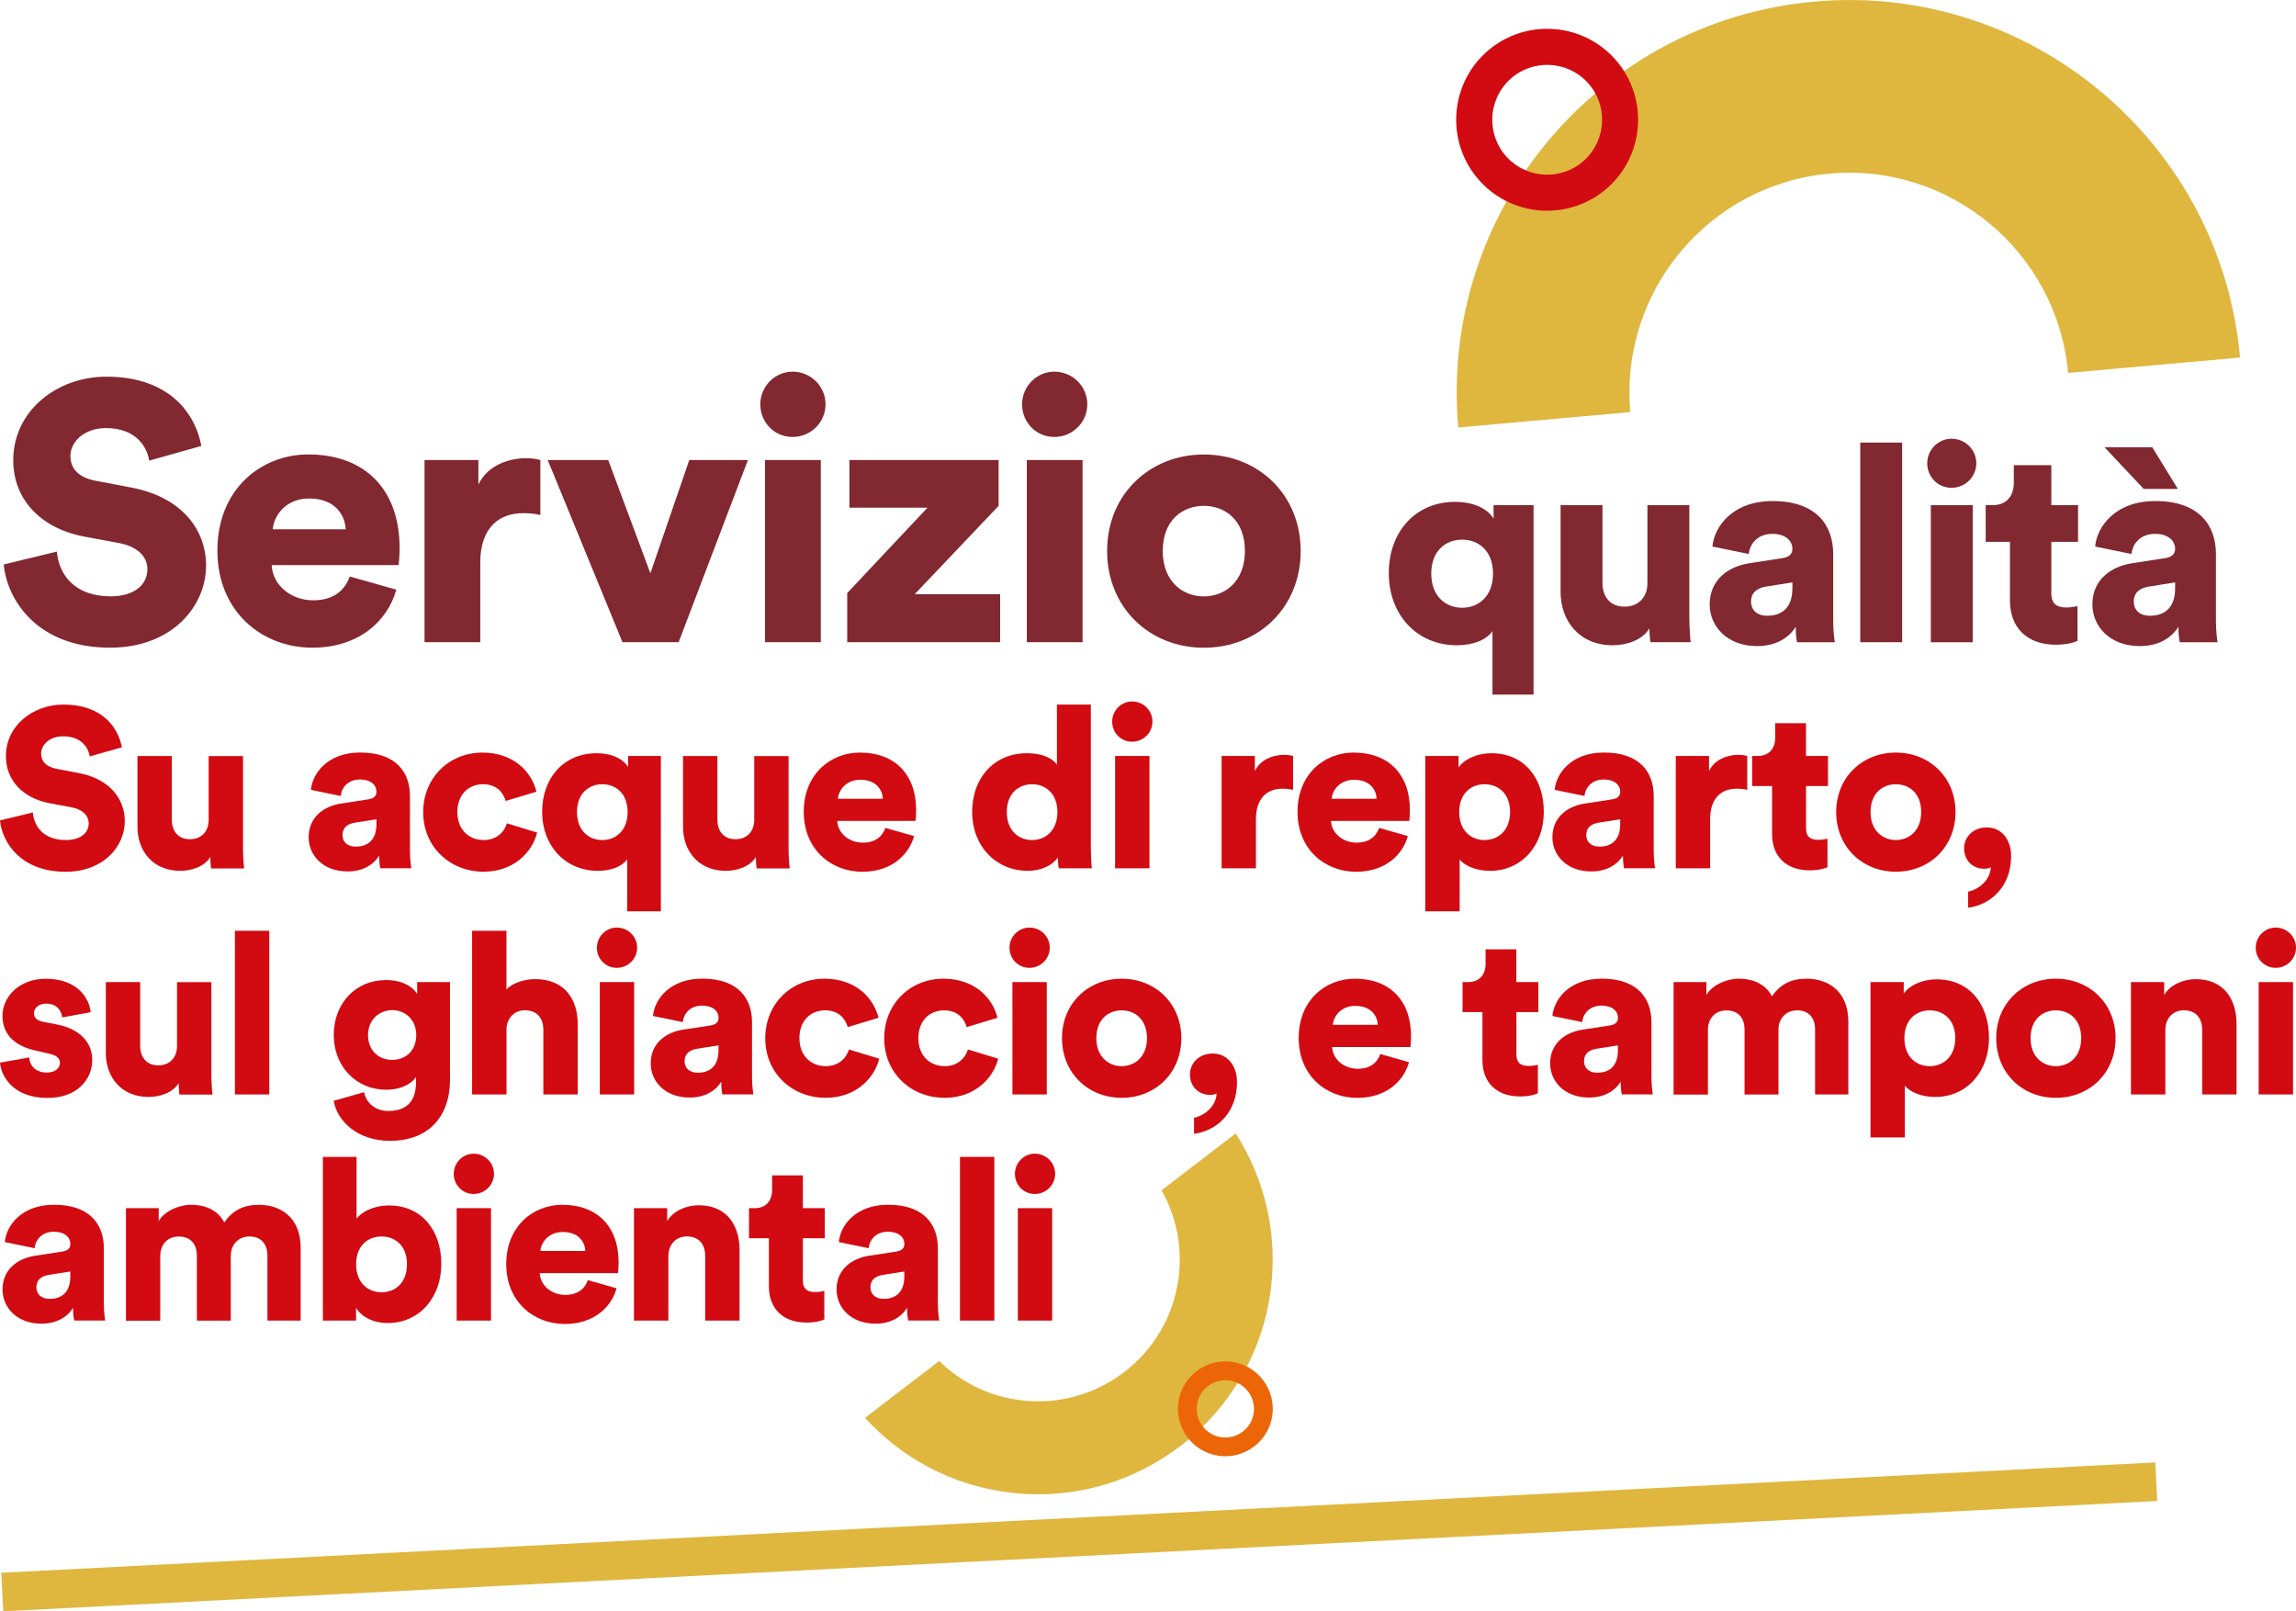 <?xml version="1.0" encoding="UTF-8"?>
<svg xmlns="http://www.w3.org/2000/svg" id="Livello_2" width="416.35" height="292.17" viewBox="0 0 416.35 292.17">
  <defs>
    <style>.cls-1{fill:#ec6608;}.cls-2{fill:#822830;}.cls-3{fill:#d20a11;}.cls-4{fill:#dfb73f;}.cls-5{fill:none;stroke:#dfb73f;stroke-miterlimit:10;stroke-width:7px;}</style>
  </defs>
  <g id="Livello_1-2">
    <g>
      <path class="cls-4" d="M406.22,64.83l-31.2,2.79c-1.96-21.89-21.36-38.1-43.24-36.14-21.89,1.96-38.1,21.36-36.14,43.24l-31.2,2.79C260.94,38.43,289.89,3.79,328.98,.29c39.09-3.5,73.73,25.45,77.23,64.54h0Z"></path>
      <g>
        <path class="cls-2" d="M27.06,83.54c-.33-2.19-2.13-5.92-7.84-5.92-3.92,0-6.45,2.46-6.45,5.05,0,2.26,1.4,3.92,4.65,4.52l6.32,1.2c8.98,1.66,13.63,7.45,13.63,14.16,0,7.38-6.18,14.89-17.42,14.89-13.03,0-18.62-8.44-19.28-15.09l9.64-2.33c.4,4.32,3.32,8.11,9.77,8.11,4.12,0,6.65-1.99,6.65-4.92,0-2.39-1.93-4.12-5.05-4.72l-6.45-1.2c-7.98-1.53-12.83-6.85-12.83-13.83,0-8.91,7.85-15.16,16.89-15.16,11.77,0,16.22,7.05,17.22,12.56l-9.44,2.66Z"></path>
        <path class="cls-2" d="M71.86,106.94c-1.6,5.72-6.85,10.5-15.22,10.5-9.11,0-17.22-6.51-17.22-17.62s7.91-17.42,16.49-17.42c10.24,0,16.55,6.32,16.55,16.95,0,1.4-.13,2.93-.2,3.12h-23c.2,3.72,3.59,6.38,7.51,6.38,3.66,0,5.72-1.73,6.65-4.32l8.44,2.39Zm-9.17-10.97c-.13-2.53-1.86-5.58-6.65-5.58-4.25,0-6.38,3.12-6.58,5.58h13.23Z"></path>
        <path class="cls-2" d="M97.99,93.38c-1.13-.27-2.19-.33-3.19-.33-4.06,0-7.71,2.39-7.71,8.97v14.43h-10.11v-33.04h9.77v4.46c1.73-3.72,5.92-4.79,8.58-4.79,1,0,1.99,.13,2.66,.33v9.97Z"></path>
        <path class="cls-2" d="M123.05,116.45h-10.17l-13.56-33.04h10.97l7.65,20.54,7.05-20.54h10.64l-12.57,33.04Z"></path>
        <path class="cls-2" d="M143.72,67.39c3.32,0,5.98,2.66,5.98,5.92s-2.66,5.92-5.98,5.92-5.85-2.66-5.85-5.92,2.66-5.92,5.85-5.92Zm-4.99,49.06v-33.04h10.11v33.04h-10.11Z"></path>
        <path class="cls-2" d="M153.63,116.45v-8.91l14.56-15.49h-14.16v-8.64h27.06v8.31l-15.22,16.02h15.49v8.71h-27.72Z"></path>
        <path class="cls-2" d="M191.19,67.39c3.32,0,5.98,2.66,5.98,5.92s-2.66,5.92-5.98,5.92-5.85-2.66-5.85-5.92,2.66-5.92,5.85-5.92Zm-4.99,49.06v-33.04h10.11v33.04h-10.11Z"></path>
        <path class="cls-2" d="M235.86,99.9c0,10.24-7.65,17.55-17.55,17.55s-17.55-7.31-17.55-17.55,7.71-17.49,17.55-17.49,17.55,7.25,17.55,17.49Zm-10.11,0c0-5.58-3.59-8.18-7.45-8.18s-7.45,2.59-7.45,8.18,3.66,8.24,7.45,8.24,7.45-2.66,7.45-8.24Z"></path>
        <path class="cls-2" d="M270.64,125.95v-11.5c-1.1,1.55-3.4,2.55-6.5,2.55-7.1,0-12.3-5.45-12.3-13.05s4.9-12.95,12-12.95c4.4,0,6.45,2,7,3.05v-2.45h7.25v34.35h-7.45Zm-5.5-15.75c2.95,0,5.6-2.05,5.6-6.2s-2.65-6.15-5.6-6.15-5.6,2-5.6,6.15,2.65,6.2,5.6,6.2Z"></path>
        <path class="cls-2" d="M299.09,113.95c-1.3,2.15-4.15,3.05-6.65,3.05-6.05,0-9.45-4.4-9.45-9.7v-15.7h7.6v14.1c0,2.4,1.3,4.3,4,4.3,2.55,0,4.15-1.75,4.15-4.25v-14.15h7.6v20.4c0,2.25,.2,4.05,.25,4.45h-7.3c-.1-.45-.2-1.85-.2-2.5Z"></path>
        <path class="cls-2" d="M317.38,102.1l5.85-.9c1.35-.2,1.8-.85,1.8-1.7,0-1.45-1.25-2.7-3.65-2.7-2.65,0-4.1,1.8-4.25,3.65l-6.6-1.35c.3-3.55,3.6-8.25,10.9-8.25,8.05,0,11,4.5,11,9.6v12.15c0,1.95,.25,3.6,.3,3.85h-6.85c-.05-.2-.25-1.1-.25-2.8-1.3,2.1-3.7,3.5-7,3.5-5.45,0-8.6-3.6-8.6-7.55,0-4.4,3.25-6.9,7.35-7.5Zm7.65,4.6v-1.1l-4.7,.75c-1.6,.25-2.8,1-2.8,2.75,0,1.3,.85,2.55,2.95,2.55,2.25,0,4.55-1.1,4.55-4.95Z"></path>
        <path class="cls-2" d="M337.33,116.45v-36.2h7.6v36.2h-7.6Z"></path>
        <path class="cls-2" d="M353.88,79.55c2.5,0,4.5,2,4.5,4.45s-2,4.45-4.5,4.45-4.4-2-4.4-4.45,2-4.45,4.4-4.45Zm-3.75,36.9v-24.85h7.6v24.85h-7.6Z"></path>
        <path class="cls-2" d="M371.98,91.6h4.85v6.65h-4.85v9.3c0,2.05,1.1,2.6,2.75,2.6,.8,0,1.55-.15,2-.25v6.3c-.3,.15-1.55,.7-3.95,.7-5.15,0-8.3-3.05-8.3-8v-10.65h-4.4v-6.65h1.25c2.6,0,3.85-1.75,3.85-4.05v-3.2h6.8v7.25Z"></path>
        <path class="cls-2" d="M386.78,102.1l5.85-.9c1.35-.2,1.8-.85,1.8-1.7,0-1.45-1.25-2.7-3.65-2.7-2.65,0-4.1,1.8-4.25,3.65l-6.6-1.35c.3-3.55,3.6-8.25,10.9-8.25,8.05,0,11,4.5,11,9.6v12.15c0,1.95,.25,3.6,.3,3.85h-6.85c-.05-.2-.25-1.1-.25-2.8-1.3,2.1-3.7,3.5-7,3.5-5.45,0-8.6-3.6-8.6-7.55,0-4.4,3.25-6.9,7.35-7.5Zm-5.15-21h8.65l4.65,7.55h-6.2l-7.1-7.55Zm12.8,25.6v-1.1l-4.7,.75c-1.6,.25-2.8,1-2.8,2.75,0,1.3,.85,2.55,2.95,2.55,2.25,0,4.55-1.1,4.55-4.95Z"></path>
        <path class="cls-3" d="M16.28,137.16c-.21-1.35-1.31-3.65-4.84-3.65-2.42,0-3.98,1.52-3.98,3.12,0,1.39,.86,2.42,2.87,2.79l3.89,.74c5.54,1.02,8.41,4.59,8.41,8.73,0,4.55-3.81,9.18-10.74,9.18-8.04,0-11.48-5.21-11.89-9.31l5.95-1.44c.25,2.67,2.05,5,6.03,5,2.54,0,4.1-1.23,4.1-3.03,0-1.48-1.19-2.54-3.12-2.91l-3.98-.74c-4.92-.94-7.91-4.22-7.91-8.53,0-5.49,4.84-9.35,10.41-9.35,7.26,0,10,4.35,10.62,7.75l-5.82,1.64Z"></path>
        <path class="cls-3" d="M38.13,155.4c-1.07,1.76-3.4,2.5-5.45,2.5-4.96,0-7.75-3.61-7.75-7.95v-12.87h6.23v11.56c0,1.97,1.07,3.53,3.28,3.53,2.09,0,3.4-1.43,3.4-3.48v-11.6h6.23v16.73c0,1.84,.16,3.32,.21,3.65h-5.99c-.08-.37-.16-1.52-.16-2.05Z"></path>
        <path class="cls-3" d="M61.99,145.68l4.8-.74c1.11-.16,1.48-.7,1.48-1.39,0-1.19-1.02-2.21-2.99-2.21-2.17,0-3.36,1.48-3.49,2.99l-5.41-1.11c.25-2.91,2.95-6.77,8.94-6.77,6.6,0,9.02,3.69,9.02,7.87v9.96c0,1.6,.21,2.95,.25,3.16h-5.62c-.04-.16-.21-.9-.21-2.3-1.07,1.72-3.03,2.87-5.74,2.87-4.47,0-7.05-2.95-7.05-6.19,0-3.61,2.67-5.66,6.03-6.15Zm6.27,3.77v-.9l-3.85,.61c-1.31,.21-2.3,.82-2.3,2.26,0,1.07,.7,2.09,2.42,2.09,1.84,0,3.73-.9,3.73-4.06Z"></path>
        <path class="cls-3" d="M82.94,147.28c0,3.24,2.17,5.04,4.76,5.04,2.42,0,3.77-1.52,4.22-3.03l5.49,1.68c-.9,3.57-4.26,7.09-9.72,7.09-6.07,0-10.95-4.47-10.95-10.78s4.76-10.82,10.74-10.82c5.62,0,8.9,3.44,9.8,7.09l-5.58,1.68c-.45-1.56-1.68-3.03-4.1-3.03-2.58,0-4.67,1.8-4.67,5.08Z"></path>
        <path class="cls-3" d="M113.73,165.24v-9.43c-.9,1.27-2.79,2.09-5.33,2.09-5.82,0-10.09-4.47-10.09-10.7s4.02-10.62,9.84-10.62c3.61,0,5.29,1.64,5.74,2.5v-2.01h5.95v28.17h-6.11Zm-4.51-12.92c2.42,0,4.59-1.68,4.59-5.08s-2.17-5.04-4.59-5.04-4.59,1.64-4.59,5.04,2.17,5.08,4.59,5.08Z"></path>
        <path class="cls-3" d="M137.06,155.4c-1.07,1.76-3.4,2.5-5.45,2.5-4.96,0-7.75-3.61-7.75-7.95v-12.87h6.23v11.56c0,1.97,1.07,3.53,3.28,3.53,2.09,0,3.4-1.43,3.4-3.48v-11.6h6.23v16.73c0,1.84,.16,3.32,.21,3.65h-5.99c-.08-.37-.16-1.52-.16-2.05Z"></path>
        <path class="cls-3" d="M165.76,151.59c-.98,3.53-4.22,6.48-9.39,6.48-5.62,0-10.62-4.02-10.62-10.87s4.88-10.74,10.17-10.74c6.31,0,10.21,3.9,10.21,10.46,0,.86-.08,1.8-.12,1.93h-14.19c.12,2.3,2.21,3.94,4.63,3.94,2.25,0,3.53-1.07,4.1-2.67l5.21,1.48Zm-5.66-6.76c-.08-1.56-1.15-3.44-4.1-3.44-2.62,0-3.94,1.93-4.06,3.44h8.16Z"></path>
        <path class="cls-3" d="M197.82,153.8c0,1.84,.12,3.2,.16,3.65h-5.99c-.04-.25-.16-1.15-.16-1.97-.94,1.39-2.99,2.42-5.45,2.42-5.74,0-10.09-4.43-10.09-10.7s4.1-10.62,9.88-10.62c3.49,0,5,1.31,5.49,2.09v-10.91h6.15v26.04Zm-10.66-1.48c2.42,0,4.59-1.72,4.59-5.08s-2.17-5.04-4.59-5.04-4.59,1.64-4.59,5.04,2.17,5.08,4.59,5.08Z"></path>
        <path class="cls-3" d="M205.29,127.19c2.05,0,3.69,1.64,3.69,3.65s-1.64,3.65-3.69,3.65-3.61-1.64-3.61-3.65,1.64-3.65,3.61-3.65Zm-3.08,30.26v-20.38h6.23v20.38h-6.23Z"></path>
        <path class="cls-3" d="M234.48,143.22c-.7-.16-1.35-.21-1.97-.21-2.5,0-4.76,1.48-4.76,5.54v8.9h-6.23v-20.38h6.03v2.75c1.07-2.3,3.65-2.95,5.29-2.95,.62,0,1.23,.08,1.64,.21v6.15Z"></path>
        <path class="cls-3" d="M255.3,151.59c-.98,3.53-4.22,6.48-9.39,6.48-5.62,0-10.62-4.02-10.62-10.87s4.88-10.74,10.17-10.74c6.31,0,10.21,3.9,10.21,10.46,0,.86-.08,1.8-.12,1.93h-14.19c.12,2.3,2.21,3.94,4.63,3.94,2.25,0,3.53-1.07,4.1-2.67l5.21,1.48Zm-5.66-6.76c-.08-1.56-1.15-3.44-4.1-3.44-2.62,0-3.94,1.93-4.06,3.44h8.16Z"></path>
        <path class="cls-3" d="M258.46,165.24v-28.17h6.03v2.09c.86-1.31,3.08-2.58,5.99-2.58,5.9,0,9.47,4.51,9.47,10.62s-4.02,10.7-9.72,10.7c-2.62,0-4.59-.9-5.54-2.05v9.39h-6.23Zm10.74-23.04c-2.42,0-4.59,1.64-4.59,5.04s2.17,5.08,4.59,5.08,4.63-1.68,4.63-5.08-2.17-5.04-4.63-5.04Z"></path>
        <path class="cls-3" d="M287.53,145.68l4.8-.74c1.11-.16,1.48-.7,1.48-1.39,0-1.19-1.03-2.21-2.99-2.21-2.17,0-3.36,1.48-3.49,2.99l-5.41-1.11c.25-2.91,2.95-6.77,8.94-6.77,6.6,0,9.02,3.69,9.02,7.87v9.96c0,1.6,.21,2.95,.25,3.16h-5.62c-.04-.16-.21-.9-.21-2.3-1.07,1.72-3.03,2.87-5.74,2.87-4.47,0-7.05-2.95-7.05-6.19,0-3.61,2.67-5.66,6.03-6.15Zm6.27,3.77v-.9l-3.85,.61c-1.31,.21-2.3,.82-2.3,2.26,0,1.07,.7,2.09,2.42,2.09,1.85,0,3.73-.9,3.73-4.06Z"></path>
        <path class="cls-3" d="M316.84,143.22c-.7-.16-1.35-.21-1.97-.21-2.5,0-4.76,1.48-4.76,5.54v8.9h-6.23v-20.38h6.03v2.75c1.07-2.3,3.65-2.95,5.29-2.95,.62,0,1.23,.08,1.64,.21v6.15Z"></path>
        <path class="cls-3" d="M327.5,137.07h3.98v5.45h-3.98v7.63c0,1.68,.9,2.13,2.25,2.13,.66,0,1.27-.12,1.64-.21v5.17c-.25,.12-1.27,.57-3.24,.57-4.22,0-6.81-2.5-6.81-6.56v-8.73h-3.61v-5.45h1.02c2.13,0,3.16-1.43,3.16-3.32v-2.62h5.58v5.95Z"></path>
        <path class="cls-3" d="M354.61,147.24c0,6.31-4.72,10.82-10.82,10.82s-10.82-4.51-10.82-10.82,4.76-10.78,10.82-10.78,10.82,4.47,10.82,10.78Zm-6.23,0c0-3.44-2.21-5.04-4.59-5.04s-4.59,1.6-4.59,5.04,2.26,5.08,4.59,5.08,4.59-1.64,4.59-5.08Z"></path>
        <path class="cls-3" d="M360.26,150.03c2.87,0,4.43,2.42,4.43,5.12,0,6.36-4.51,9.06-7.79,9.43v-2.91c1.76-.33,4.02-1.97,4.1-4.43-.21,.16-.66,.29-1.15,.29-2.25,0-3.69-1.64-3.69-3.69,0-2.17,1.76-3.81,4.1-3.81Z"></path>
        <path class="cls-3" d="M5.29,191.73c.08,1.39,1.07,2.75,3.2,2.75,1.6,0,2.38-.86,2.38-1.76,0-.74-.49-1.35-2.01-1.68l-2.34-.53c-4.35-.94-6.07-3.4-6.07-6.27,0-3.73,3.28-6.77,7.83-6.77,5.9,0,7.95,3.69,8.16,6.07l-5.17,.94c-.16-1.35-1.03-2.5-2.91-2.5-1.19,0-2.21,.7-2.21,1.76,0,.86,.7,1.35,1.6,1.52l2.71,.53c4.22,.86,6.27,3.4,6.27,6.4,0,3.48-2.67,6.89-8.12,6.89-6.4,0-8.45-4.14-8.61-6.4l5.29-.94Z"></path>
        <path class="cls-3" d="M32.39,196.4c-1.07,1.76-3.4,2.5-5.45,2.5-4.96,0-7.75-3.61-7.75-7.95v-12.87h6.23v11.56c0,1.97,1.07,3.53,3.28,3.53,2.09,0,3.4-1.43,3.4-3.48v-11.6h6.23v16.73c0,1.84,.16,3.32,.21,3.65h-5.99c-.08-.37-.16-1.52-.16-2.05Z"></path>
        <path class="cls-3" d="M42.6,198.45v-29.68h6.23v29.68h-6.23Z"></path>
        <path class="cls-3" d="M66.01,198.04c.41,1.97,2.05,3.4,4.39,3.4,3.12,0,5.04-1.52,5.04-5.21v-.94c-.74,1.11-2.5,2.3-5.45,2.3-5.41,0-9.47-4.26-9.47-9.92s3.89-9.96,9.47-9.96c3.32,0,5.08,1.48,5.66,2.54v-2.17h5.95v17.83c0,5.86-3.28,10.95-10.91,10.95-5.86,0-9.59-3.61-10.17-7.26l5.49-1.56Zm9.47-10.37c0-2.79-2.01-4.51-4.35-4.51s-4.39,1.72-4.39,4.51,1.89,4.51,4.39,4.51,4.35-1.72,4.35-4.51Z"></path>
        <path class="cls-3" d="M91.84,198.45h-6.23v-29.68h6.23v10.62c1.27-1.27,3.4-1.85,5.21-1.85,5.33,0,7.71,3.65,7.71,8.12v12.79h-6.23v-11.73c0-2.01-1.07-3.53-3.32-3.53-1.97,0-3.24,1.39-3.36,3.28v11.97Z"></path>
        <path class="cls-3" d="M111.85,168.19c2.05,0,3.69,1.64,3.69,3.65s-1.64,3.65-3.69,3.65-3.61-1.64-3.61-3.65,1.64-3.65,3.61-3.65Zm-3.08,30.26v-20.38h6.23v20.38h-6.23Z"></path>
        <path class="cls-3" d="M124.02,186.68l4.8-.74c1.11-.16,1.48-.7,1.48-1.39,0-1.19-1.02-2.21-2.99-2.21-2.17,0-3.36,1.48-3.49,2.99l-5.41-1.11c.25-2.91,2.95-6.77,8.94-6.77,6.6,0,9.02,3.69,9.02,7.87v9.96c0,1.6,.21,2.95,.25,3.16h-5.62c-.04-.16-.21-.9-.21-2.3-1.07,1.72-3.03,2.87-5.74,2.87-4.47,0-7.05-2.95-7.05-6.19,0-3.61,2.67-5.66,6.03-6.15Zm6.27,3.77v-.9l-3.85,.61c-1.31,.21-2.3,.82-2.3,2.26,0,1.07,.7,2.09,2.42,2.09,1.84,0,3.73-.9,3.73-4.06Z"></path>
        <path class="cls-3" d="M144.97,188.28c0,3.24,2.17,5.04,4.76,5.04,2.42,0,3.77-1.52,4.22-3.03l5.49,1.68c-.9,3.57-4.26,7.09-9.72,7.09-6.07,0-10.95-4.47-10.95-10.78s4.76-10.82,10.74-10.82c5.62,0,8.9,3.44,9.8,7.09l-5.58,1.68c-.45-1.56-1.68-3.03-4.1-3.03-2.58,0-4.67,1.8-4.67,5.08Z"></path>
        <path class="cls-3" d="M166.54,188.28c0,3.24,2.17,5.04,4.76,5.04,2.42,0,3.77-1.52,4.22-3.03l5.49,1.68c-.9,3.57-4.26,7.09-9.72,7.09-6.07,0-10.95-4.47-10.95-10.78s4.76-10.82,10.74-10.82c5.62,0,8.9,3.44,9.8,7.09l-5.58,1.68c-.45-1.56-1.68-3.03-4.1-3.03-2.58,0-4.67,1.8-4.67,5.08Z"></path>
        <path class="cls-3" d="M186.67,168.19c2.05,0,3.69,1.64,3.69,3.65s-1.64,3.65-3.69,3.65-3.61-1.64-3.61-3.65,1.64-3.65,3.61-3.65Zm-3.08,30.26v-20.38h6.23v20.38h-6.23Z"></path>
        <path class="cls-3" d="M214.22,188.24c0,6.31-4.72,10.82-10.82,10.82s-10.82-4.51-10.82-10.82,4.76-10.78,10.82-10.78,10.82,4.47,10.82,10.78Zm-6.23,0c0-3.44-2.21-5.04-4.59-5.04s-4.59,1.6-4.59,5.04,2.26,5.08,4.59,5.08,4.59-1.64,4.59-5.08Z"></path>
        <path class="cls-3" d="M219.88,191.03c2.87,0,4.43,2.42,4.43,5.12,0,6.36-4.51,9.06-7.79,9.43v-2.91c1.76-.33,4.02-1.97,4.1-4.43-.21,.16-.66,.29-1.15,.29-2.25,0-3.69-1.64-3.69-3.69,0-2.17,1.76-3.81,4.1-3.81Z"></path>
        <path class="cls-3" d="M255.51,192.59c-.98,3.53-4.22,6.48-9.39,6.48-5.62,0-10.62-4.02-10.62-10.87s4.88-10.74,10.17-10.74c6.31,0,10.21,3.9,10.21,10.46,0,.86-.08,1.8-.12,1.93h-14.19c.12,2.3,2.21,3.94,4.63,3.94,2.25,0,3.53-1.07,4.1-2.67l5.21,1.48Zm-5.66-6.76c-.08-1.56-1.15-3.44-4.1-3.44-2.62,0-3.94,1.93-4.06,3.44h8.16Z"></path>
        <path class="cls-3" d="M274.98,178.07h3.98v5.45h-3.98v7.63c0,1.68,.9,2.13,2.25,2.13,.66,0,1.27-.12,1.64-.21v5.17c-.25,.12-1.27,.57-3.24,.57-4.22,0-6.81-2.5-6.81-6.56v-8.73h-3.61v-5.45h1.02c2.13,0,3.16-1.43,3.16-3.32v-2.62h5.58v5.95Z"></path>
        <path class="cls-3" d="M287.12,186.68l4.8-.74c1.11-.16,1.48-.7,1.48-1.39,0-1.19-1.02-2.21-2.99-2.21-2.17,0-3.36,1.48-3.49,2.99l-5.41-1.11c.25-2.91,2.95-6.77,8.94-6.77,6.6,0,9.02,3.69,9.02,7.87v9.96c0,1.6,.21,2.95,.25,3.16h-5.62c-.04-.16-.21-.9-.21-2.3-1.07,1.72-3.03,2.87-5.74,2.87-4.47,0-7.05-2.95-7.05-6.19,0-3.61,2.67-5.66,6.03-6.15Zm6.27,3.77v-.9l-3.85,.61c-1.31,.21-2.3,.82-2.3,2.26,0,1.07,.7,2.09,2.42,2.09,1.84,0,3.73-.9,3.73-4.06Z"></path>
        <path class="cls-3" d="M303.48,198.45v-20.38h5.95v2.34c1.03-1.8,3.65-2.95,5.86-2.95,2.91,0,5,1.19,6.03,3.2,1.6-2.3,3.57-3.2,6.31-3.2,3.85,0,7.54,2.25,7.54,7.79v13.2h-6.03v-11.81c0-1.93-1.02-3.44-3.24-3.44s-3.4,1.68-3.4,3.49v11.77h-6.15v-11.81c0-1.93-1.02-3.44-3.28-3.44s-3.36,1.68-3.36,3.53v11.73h-6.23Z"></path>
        <path class="cls-3" d="M339.19,206.24v-28.17h6.03v2.09c.86-1.31,3.08-2.58,5.99-2.58,5.9,0,9.47,4.51,9.47,10.62s-4.02,10.7-9.72,10.7c-2.62,0-4.59-.9-5.54-2.05v9.39h-6.23Zm10.74-23.04c-2.42,0-4.59,1.64-4.59,5.04s2.17,5.08,4.59,5.08,4.63-1.68,4.63-5.08-2.17-5.04-4.63-5.04Z"></path>
        <path class="cls-3" d="M383.63,188.24c0,6.31-4.71,10.82-10.82,10.82s-10.82-4.51-10.82-10.82,4.76-10.78,10.82-10.78,10.82,4.47,10.82,10.78Zm-6.23,0c0-3.44-2.21-5.04-4.59-5.04s-4.59,1.6-4.59,5.04,2.25,5.08,4.59,5.08,4.59-1.64,4.59-5.08Z"></path>
        <path class="cls-3" d="M392.65,198.45h-6.23v-20.38h6.03v2.34c1.11-1.93,3.61-2.87,5.7-2.87,5.12,0,7.42,3.65,7.42,8.12v12.79h-6.23v-11.73c0-2.01-1.07-3.53-3.32-3.53-2.05,0-3.36,1.52-3.36,3.57v11.68Z"></path>
        <path class="cls-3" d="M412.66,168.19c2.05,0,3.69,1.64,3.69,3.65s-1.64,3.65-3.69,3.65-3.61-1.64-3.61-3.65,1.64-3.65,3.61-3.65Zm-3.08,30.26v-20.38h6.23v20.38h-6.23Z"></path>
        <path class="cls-3" d="M6.48,227.68l4.8-.74c1.11-.16,1.48-.7,1.48-1.39,0-1.19-1.03-2.21-2.99-2.21-2.17,0-3.36,1.48-3.49,2.99l-5.41-1.11c.25-2.91,2.95-6.77,8.94-6.77,6.6,0,9.02,3.69,9.02,7.87v9.96c0,1.6,.21,2.95,.25,3.16h-5.62c-.04-.16-.21-.9-.21-2.3-1.07,1.72-3.03,2.87-5.74,2.87-4.47,0-7.05-2.95-7.05-6.19,0-3.61,2.67-5.66,6.03-6.15Zm6.27,3.77v-.9l-3.85,.61c-1.31,.21-2.3,.82-2.3,2.26,0,1.07,.7,2.09,2.42,2.09,1.85,0,3.73-.9,3.73-4.06Z"></path>
        <path class="cls-3" d="M22.84,239.45v-20.38h5.94v2.34c1.03-1.8,3.65-2.95,5.86-2.95,2.91,0,5,1.19,6.03,3.2,1.6-2.3,3.57-3.2,6.31-3.2,3.85,0,7.54,2.25,7.54,7.79v13.2h-6.03v-11.81c0-1.93-1.03-3.44-3.24-3.44s-3.4,1.68-3.4,3.49v11.77h-6.15v-11.81c0-1.93-1.03-3.44-3.28-3.44s-3.36,1.68-3.36,3.53v11.73h-6.23Z"></path>
        <path class="cls-3" d="M58.55,239.45v-29.68h6.11v11.23c.86-1.27,3.12-2.42,5.9-2.42,5.9,0,9.47,4.51,9.47,10.62s-4.02,10.7-9.72,10.7c-2.71,0-4.8-1.19-5.74-2.75v2.3h-6.03Zm10.66-15.25c-2.42,0-4.63,1.6-4.63,5.04s2.21,5.08,4.63,5.08,4.59-1.68,4.59-5.08-2.17-5.04-4.59-5.04Z"></path>
        <path class="cls-3" d="M85.89,209.19c2.05,0,3.69,1.64,3.69,3.65s-1.64,3.65-3.69,3.65-3.61-1.64-3.61-3.65,1.64-3.65,3.61-3.65Zm-3.08,30.26v-20.38h6.23v20.38h-6.23Z"></path>
        <path class="cls-3" d="M111.81,233.59c-.98,3.53-4.22,6.48-9.39,6.48-5.62,0-10.62-4.02-10.62-10.87s4.88-10.74,10.17-10.74c6.31,0,10.21,3.9,10.21,10.46,0,.86-.08,1.8-.12,1.93h-14.19c.12,2.3,2.21,3.94,4.63,3.94,2.25,0,3.53-1.07,4.1-2.67l5.21,1.48Zm-5.66-6.76c-.08-1.56-1.15-3.44-4.1-3.44-2.62,0-3.94,1.93-4.06,3.44h8.16Z"></path>
        <path class="cls-3" d="M121.19,239.45h-6.23v-20.38h6.03v2.34c1.11-1.93,3.61-2.87,5.7-2.87,5.12,0,7.42,3.65,7.42,8.12v12.79h-6.23v-11.73c0-2.01-1.07-3.53-3.32-3.53-2.05,0-3.36,1.52-3.36,3.57v11.68Z"></path>
        <path class="cls-3" d="M145.59,219.07h3.98v5.45h-3.98v7.63c0,1.68,.9,2.13,2.25,2.13,.66,0,1.27-.12,1.64-.21v5.17c-.25,.12-1.27,.57-3.24,.57-4.22,0-6.81-2.5-6.81-6.56v-8.73h-3.61v-5.45h1.03c2.13,0,3.16-1.43,3.16-3.32v-2.62h5.58v5.95Z"></path>
        <path class="cls-3" d="M157.72,227.68l4.8-.74c1.11-.16,1.48-.7,1.48-1.39,0-1.19-1.03-2.21-2.99-2.21-2.17,0-3.36,1.48-3.49,2.99l-5.41-1.11c.25-2.91,2.95-6.77,8.94-6.77,6.6,0,9.02,3.69,9.02,7.87v9.96c0,1.6,.21,2.95,.25,3.16h-5.62c-.04-.16-.21-.9-.21-2.3-1.07,1.72-3.03,2.87-5.74,2.87-4.47,0-7.05-2.95-7.05-6.19,0-3.61,2.67-5.66,6.03-6.15Zm6.27,3.77v-.9l-3.85,.61c-1.31,.21-2.3,.82-2.3,2.26,0,1.07,.7,2.09,2.42,2.09,1.85,0,3.73-.9,3.73-4.06Z"></path>
        <path class="cls-3" d="M174.08,239.45v-29.68h6.23v29.68h-6.23Z"></path>
        <path class="cls-3" d="M187.65,209.19c2.05,0,3.69,1.64,3.69,3.65s-1.64,3.65-3.69,3.65-3.61-1.64-3.61-3.65,1.64-3.65,3.61-3.65Zm-3.08,30.26v-20.38h6.23v20.38h-6.23Z"></path>
      </g>
      <path class="cls-3" d="M268.48,32.96c-6.2-6.66-5.83-17.12,.83-23.32s17.12-5.83,23.32,.83c6.2,6.66,5.83,17.12-.83,23.32-6.66,6.2-17.12,5.83-23.32-.83Zm19.37-18.03c-3.74-4.02-10.06-4.25-14.08-.5-4.02,3.74-4.25,10.06-.5,14.08,3.74,4.02,10.06,4.25,14.08,.5,4.02-3.74,4.25-10.06,.5-14.08Z"></path>
      <path class="cls-4" d="M210.64,215.85c2.63,4.66,3.82,10.18,3.08,15.88-1.83,14.04-14.74,23.98-28.79,22.15-5.73-.75-10.78-3.34-14.62-7.1l-13.45,10.31c6.54,7.17,15.54,12.16,25.89,13.5,23.26,3.03,44.65-13.43,47.68-36.69,1.34-10.31-1.15-20.24-6.35-28.38l-13.45,10.31Z"></path>
      <path class="cls-1" d="M221.09,263.98c-4.7-.61-8.03-4.94-7.42-9.64s4.94-8.03,9.64-7.42c4.7,.61,8.03,4.94,7.42,9.64s-4.94,8.03-9.64,7.42Zm1.78-13.67c-2.84-.37-5.45,1.64-5.82,4.48s1.64,5.45,4.48,5.82c2.84,.37,5.45-1.64,5.82-4.48,.37-2.84-1.64-5.45-4.48-5.82Z"></path>
      <line class="cls-5" x1=".41" y1="288.67" x2="391.01" y2="268.67"></line>
    </g>
  </g>
</svg>
